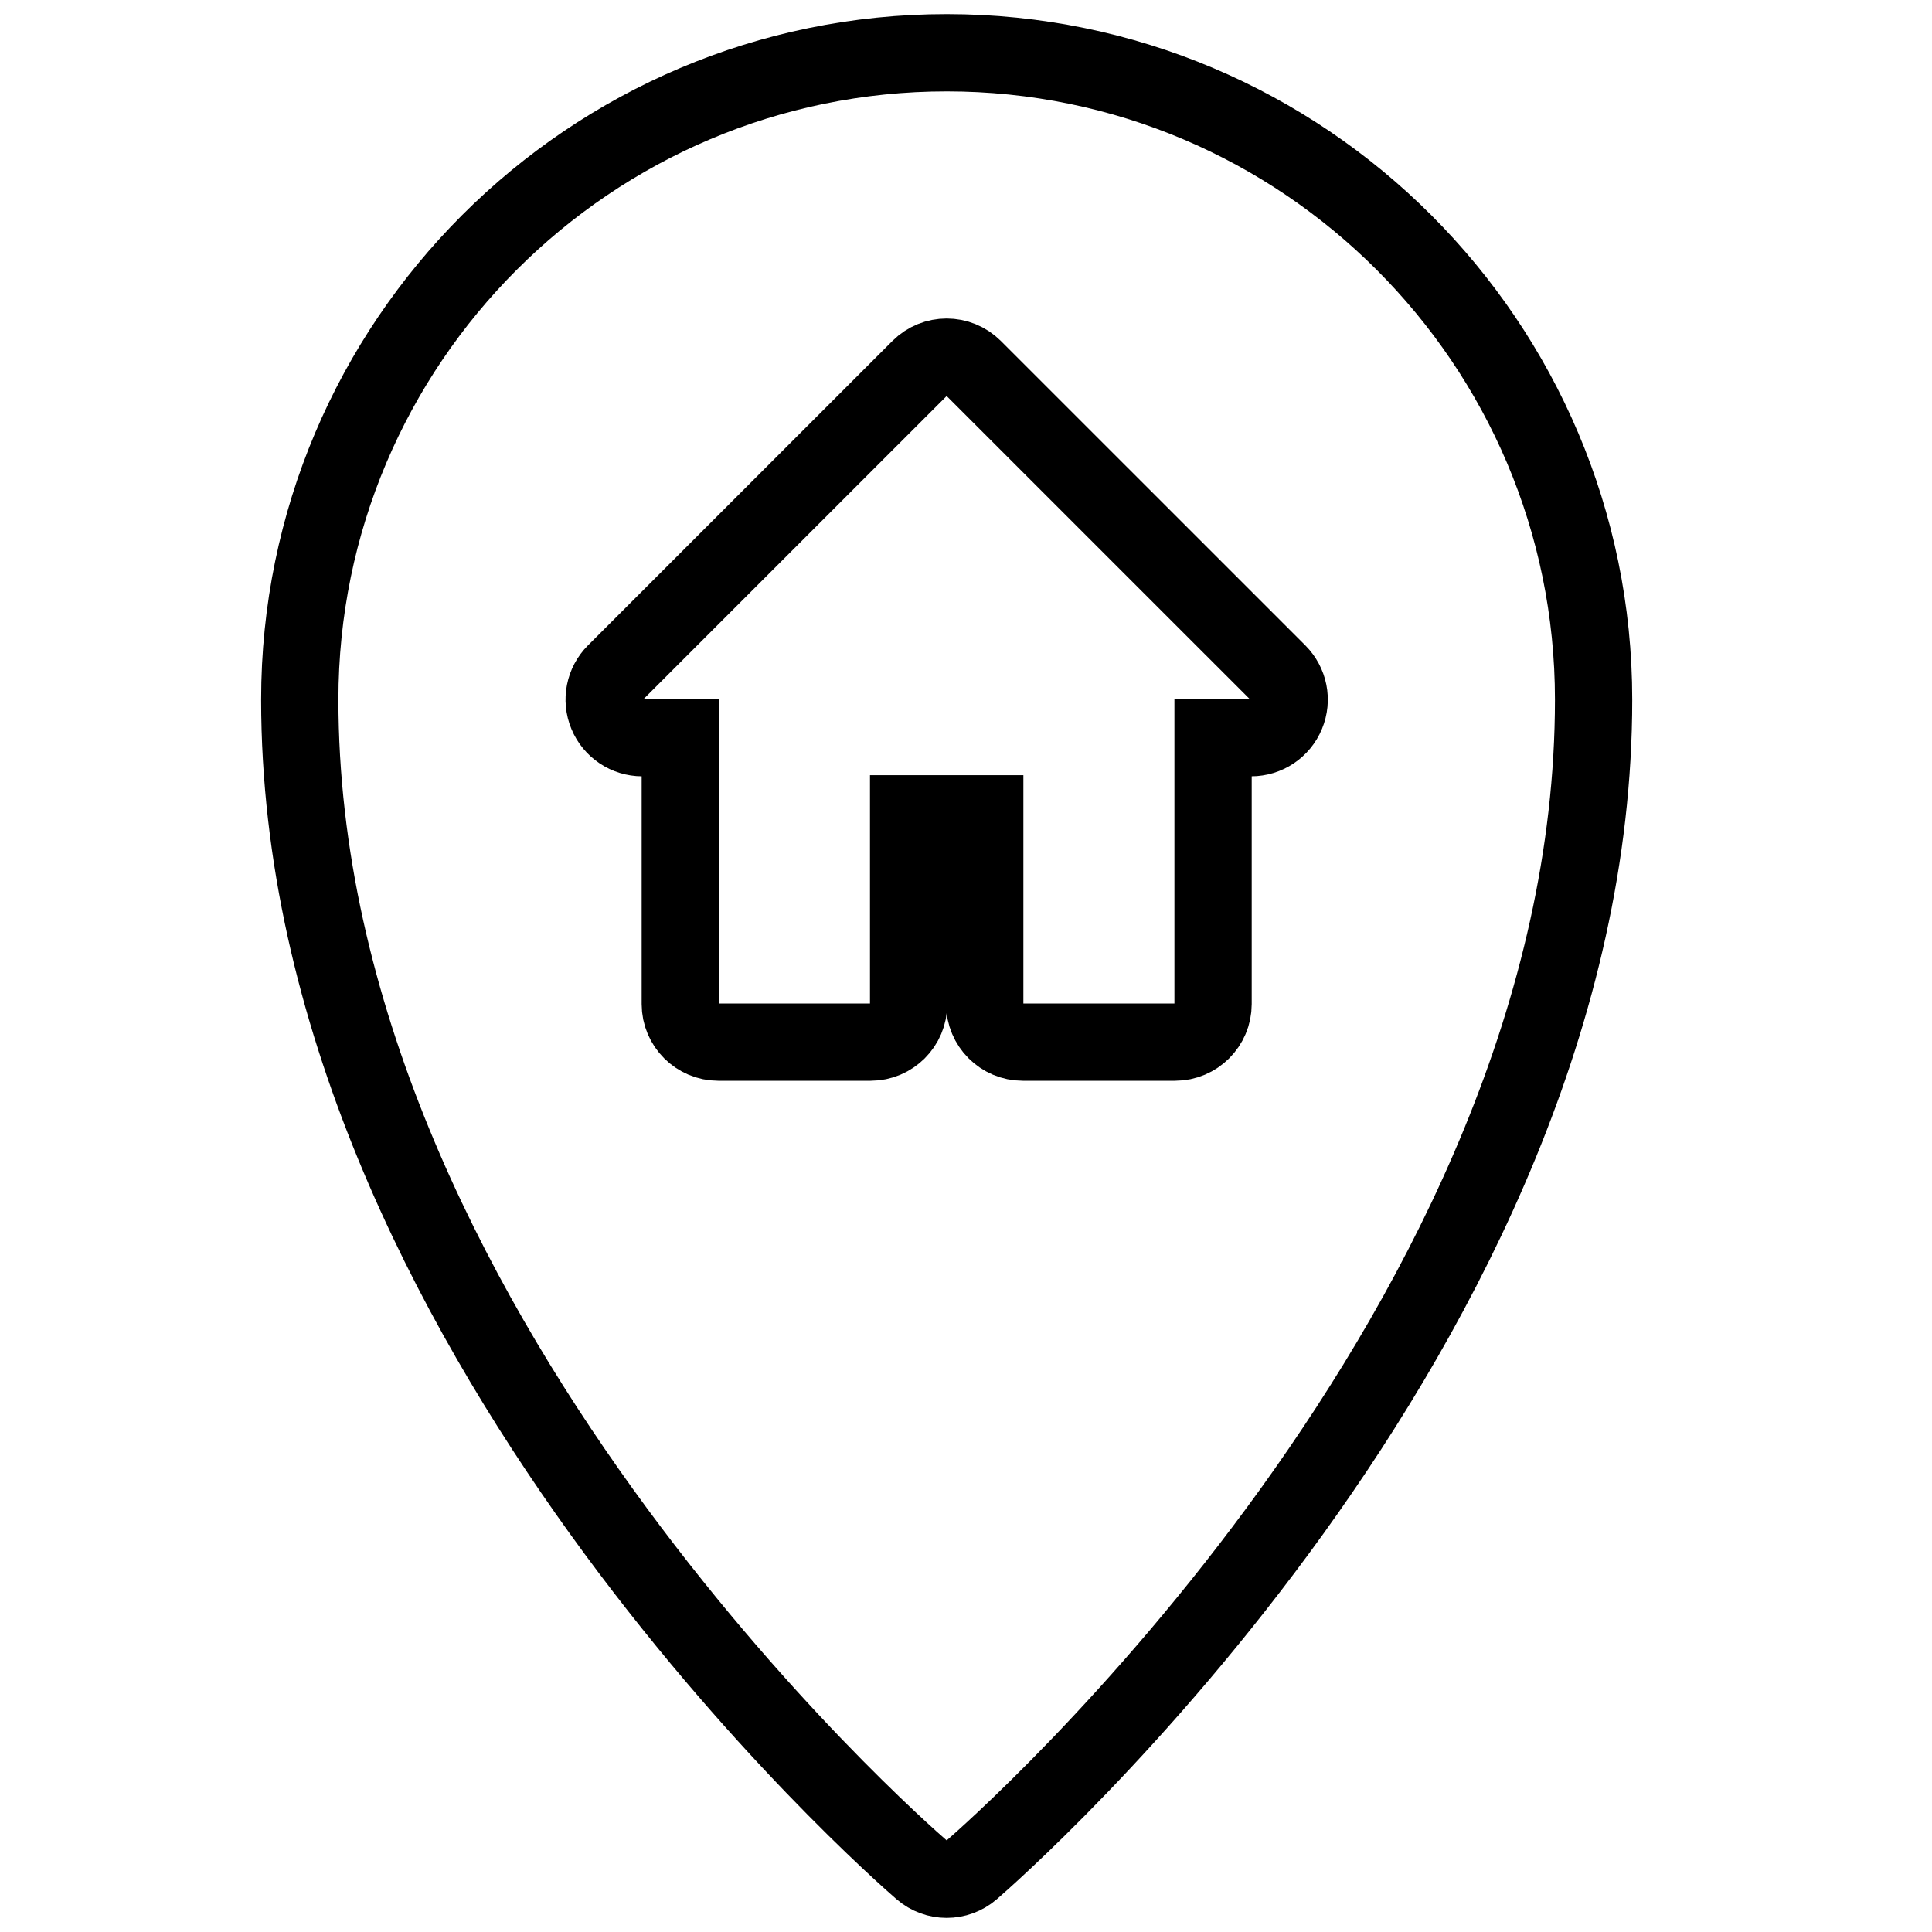 <?xml version="1.0" encoding="UTF-8"?> <svg xmlns="http://www.w3.org/2000/svg" xmlns:xlink="http://www.w3.org/1999/xlink" x="0" y="0" width="50" height="50" viewBox="0, 0, 50, 50"> <g id="Welcome"> <path d="M49,22 L42,22 L42,1 C42,0.4 41.6,0 41,0 L1,0 C0.4,0 0,0.4 0,1 L0,33 C0,33.6 0.4,34 1,34 L8,34 L8,41 C8,41.4 8.2,41.7 8.5,41.9 C8.7,42 8.8,42 9,42 C9.2,42 9.4,41.9 9.6,41.8 L21.3,34 L22,34 L22,41 C22,41.6 22.4,42 23,42 L28.7,42 L40.4,49.8 C40.6,49.9 40.8,50 41,50 C41.2,50 41.3,50 41.5,49.9 C41.8,49.7 42,49.4 42,49 L42,42 L49,42 C49.6,42 50,41.6 50,41 L50,23 C50,22.4 49.6,22 49,22 L49,22 z M21,32 C20.8,32 20.6,32.1 20.4,32.2 L10,39.2 L10,33 C10,32.4 9.6,32 9,32 L2,32 L2,2 L40,2 L40,32 L21,32 L21,32 z M48,40 L41,40 C40.4,40 40,40.4 40,41 L40,47.1 L29.6,40.1 C29.4,40.1 29.2,40 29,40 L24,40 L24,34 L41,34 C41.6,34 42,33.6 42,33 L42,24 L48,24 L48,40 L48,40 z" fill="#000000" id="Shape" display="none"></path> <g> <g> <path d="M31.3,10 C31.3,13.314 24.629,16 16.4,16 C8.171,16 1.5,13.314 1.5,10 C1.5,6.686 8.171,4 16.4,4 C24.629,4 31.3,6.686 31.3,10 z" fill-opacity="0" stroke="#000000" stroke-width="2" stroke-linecap="round" stroke-linejoin="round" stroke-miterlimit="10" display="none"></path> <path d="M24.2,24.3 C21.9,24.9 19.3,25.2 16.5,25.2 C8.3,25.2 1.6,22.5 1.6,19.2" fill-opacity="0" stroke="#000000" stroke-width="2" stroke-linecap="round" stroke-linejoin="round" stroke-miterlimit="10" display="none"></path> <path d="M31.3,10 L31.3,16.3" fill-opacity="0" stroke="#000000" stroke-width="2" stroke-linecap="round" stroke-linejoin="round" stroke-miterlimit="10" display="none"></path> <path d="M1.5,10 L1.5,18.9" fill-opacity="0" stroke="#000000" stroke-width="2" stroke-linecap="round" stroke-linejoin="round" stroke-miterlimit="10" display="none"></path> </g> <g> <path d="M26.2,33.2 C23.6,34.2 20.3,34.8 16.5,34.8 C8.3,34.8 1.6,32.1 1.6,28.8" fill-opacity="0" stroke="#000000" stroke-width="2" stroke-linecap="round" stroke-linejoin="round" stroke-miterlimit="10" display="none"></path> <path d="M31.3,28.4" fill-opacity="0" stroke="#000000" stroke-width="2" stroke-linecap="round" stroke-linejoin="round" stroke-miterlimit="10" display="none"></path> <path d="M1.5,19.5 L1.5,28.4" fill-opacity="0" stroke="#000000" stroke-width="2" stroke-linecap="round" stroke-linejoin="round" stroke-miterlimit="10" display="none"></path> </g> <g> <path d="M30.1,40.6 C27.8,42.8 22.5,44.3 16.4,44.3 C8.2,44.3 1.5,41.6 1.5,38.3" fill-opacity="0" stroke="#000000" stroke-width="2" stroke-linecap="round" stroke-linejoin="round" stroke-miterlimit="10" display="none"></path> <path d="M1.5,29.2 L1.5,38" fill-opacity="0" stroke="#000000" stroke-width="2" stroke-linecap="round" stroke-linejoin="round" stroke-miterlimit="10" display="none"></path> </g> <g> <path d="M34.6,14.9 L26.5,18.5 L26.2,18.6 C23.2,20 23.4,27.2 26.8,34.7 C30.2,42.2 35.3,47.2 38.4,45.9 L38.7,45.8 L46.8,42.2" fill-opacity="0" stroke="#000000" stroke-width="2" stroke-linecap="round" stroke-linejoin="round" stroke-miterlimit="10" display="none"></path> <path d="M46.193,26.051 C49.548,33.565 49.815,40.752 46.789,42.103 C43.763,43.454 38.591,38.457 35.236,30.944 C31.881,23.43 31.614,16.243 34.64,14.892 C37.665,13.541 42.838,18.537 46.193,26.051 z" fill-opacity="0" stroke="#000000" stroke-width="2" stroke-linecap="round" stroke-linejoin="round" stroke-miterlimit="10" display="none"></path> </g> </g> <path d="M14.7,6.4 C16.2,7 17.1,7.9 17.1,8.9 C17.1,9.9 16.2,10.8 14.8,11.4 L1.4,11.4 L1.4,24.9 L1.4,24.9 C2,26.3 2.9,27.2 3.9,27.2 C4.9,27.2 5.8,26.3 6.4,24.8 L6.4,24.8 C6.9,24 7.5,23.6 8.2,23.6 C9.9,23.6 11.3,26.5 11.3,30 C11.3,33.5 9.9,36.4 8.2,36.4 C7.5,36.4 6.9,35.9 6.4,35.1 L6.4,35.1 C5.8,33.7 4.9,32.8 3.9,32.8 C2.9,32.8 2,33.7 1.4,35.2 L1.4,35.2 L1.4,48.5 L14.9,48.5 C16.3,47.9 17.2,47 17.2,46 C17.2,45 16.2,44.1 14.8,43.5 L14.8,43.5 C14.1,43 13.6,42.4 13.6,41.7 C13.6,40 16.5,38.6 20,38.6 C23.5,38.6 26.4,40 26.4,41.7 C26.4,42.4 25.9,43 25.1,43.5 L25.1,43.5 C23.7,44.1 22.8,45 22.8,46 C22.8,47 23.7,47.9 25.2,48.5 L38.5,48.5 L38.5,35.1 C39.1,33.6 40,32.7 41,32.7 C42,32.7 43.1,33.7 43.8,35.1 L43.8,35.1 C44.3,35.9 44.9,36.3 45.6,36.3 C47.3,36.3 48.7,33.4 48.7,29.9 C48.7,26.4 47.3,23.5 45.6,23.5 C45,23.5 44.4,23.9 43.9,24.6 C43.3,26.1 42,27 41,27 C40,27 39.1,26.1 38.5,24.7 L38.5,11.4 L25.5,11.4 L25.2,11.4 C23.7,10.8 22.8,9.9 22.8,8.9 C22.8,7.9 23.7,7.1 25.1,6.4 L25.1,6.4 C25.9,5.9 26.4,5.2 26.4,4.5 C26.4,2.8 23.5,1.4 20,1.4 C16.5,1.4 13.6,2.8 13.6,4.5 C13.5,5.2 14,5.8 14.7,6.4 L14.7,6.4 z" fill-opacity="0" stroke="#000000" stroke-width="2" stroke-linecap="round" stroke-linejoin="round" stroke-miterlimit="10" display="none"></path> <g> <g> <path d="M44.9,20.3 L44.9,49.1 L5,49.1 L5,20.3" fill-opacity="0" stroke="#000000" stroke-width="2" stroke-miterlimit="10" display="none"></path> <path d="M1.5,9.2 L48.4,9.2 L48.4,20.3 L1.5,20.3 z" fill-opacity="0" stroke="#000000" stroke-width="2" stroke-miterlimit="10" display="none"></path> </g> <path d="M24.9,9.2 L24.9,49.1" fill-opacity="0" stroke="#000000" stroke-width="2" stroke-miterlimit="10" display="none"></path> <path d="M15.3,9.2 C13,7 12.2,4.1 13.5,2.5 C14.9,0.6 18.5,1 21.5,3.3 C23.6,4.9 24.9,7.1 24.9,8.9" fill-opacity="0" stroke="#000000" stroke-width="2" stroke-miterlimit="10" display="none"></path> <path d="M34.6,9.2 C36.9,7 37.7,4.1 36.5,2.5 C35.1,0.6 31.5,1 28.5,3.3 C26.3,5 25,7.4 25.1,9.2" fill-opacity="0" stroke="#000000" stroke-width="2" stroke-miterlimit="10" display="none"></path> </g> <g> <path d="M28.9,39.9 C28.9,41.888 27.288,43.5 25.3,43.5 C23.312,43.5 21.7,41.888 21.7,39.9 C21.7,37.912 23.312,36.3 25.3,36.3 C27.288,36.3 28.9,37.912 28.9,39.9 z" fill-opacity="0" stroke="#000000" stroke-width="2" stroke-linecap="round" stroke-linejoin="round" stroke-miterlimit="10" display="none"></path> <path d="M14.2,31 C16.7,27.6 20.8,25.4 25.3,25.4 C29.7,25.4 33.6,27.4 36.1,30.6" fill-opacity="0" stroke="#000000" stroke-width="2" stroke-linecap="round" stroke-linejoin="round" stroke-miterlimit="10" display="none"></path> <path d="M7.4,24.5 C11.7,19.3 18.1,16 25.3,16 C32.3,16 38.6,19.1 42.9,24" fill-opacity="0" stroke="#000000" stroke-width="2" stroke-linecap="round" stroke-linejoin="round" stroke-miterlimit="10" display="none"></path> <path d="M1.5,18.5 C7.3,11.9 15.8,7.7 25.3,7.7 C34.6,7.7 43,11.8 48.8,18.2" fill-opacity="0" stroke="#000000" stroke-width="2" stroke-linecap="round" stroke-linejoin="round" stroke-miterlimit="10" display="none"></path> </g> <g> <path d="M2.6,10.7 L47.9,10.7 L47.9,39.6 L2.6,39.6 z" fill-opacity="0" stroke="#000000" stroke-width="2" stroke-miterlimit="10" display="none"></path> <g> <path d="M2.6,10.7 L25.2,31.4 L47.9,10.7" fill-opacity="0" stroke="#000000" stroke-width="2" stroke-miterlimit="10" display="none"></path> <path d="M32,25.1 L47.9,39.6" fill-opacity="0" stroke="#000000" stroke-width="2" stroke-miterlimit="10" display="none"></path> <path d="M2.6,39.6 L18.2,25.2" fill-opacity="0" stroke="#000000" stroke-width="2" stroke-miterlimit="10" display="none"></path> </g> </g> <g> <path d="M8.7,9.6 L40.1,9.6 L40.1,34.1 L8.7,34.1 z" fill-opacity="0" stroke="#000000" stroke-width="2" stroke-linecap="round" stroke-linejoin="round" stroke-miterlimit="10" display="none"></path> <path d="M24.4,34.2 L24.4,45.5" fill-opacity="0" stroke="#000000" stroke-width="2" stroke-linecap="round" stroke-linejoin="round" stroke-miterlimit="10" display="none"></path> <path d="M18.2,34.2 L10.1,48.3" fill-opacity="0" stroke="#000000" stroke-width="2" stroke-linecap="round" stroke-linejoin="round" stroke-miterlimit="10" display="none"></path> <path d="M30.5,34.2 L38.7,48.3" fill-opacity="0" stroke="#000000" stroke-width="2" stroke-linecap="round" stroke-linejoin="round" stroke-miterlimit="10" display="none"></path> <path d="M8.7,9.6 L8.7,6 L40.1,6 L40.1,9.6" fill-opacity="0" stroke="#000000" stroke-width="2" stroke-linecap="round" stroke-linejoin="round" stroke-miterlimit="10" display="none"></path> <path d="M24.4,6 L24.4,1.4" fill-opacity="0" stroke="#000000" stroke-width="2" stroke-linecap="round" stroke-linejoin="round" stroke-miterlimit="10" display="none"></path> </g> <g> <g> <path d="M43.8,25 C43.8,35.438 35.338,43.9 24.9,43.9 C14.462,43.9 6,35.438 6,25 C6,14.562 14.462,6.1 24.9,6.1 C35.338,6.1 43.8,14.562 43.8,25 z" fill-opacity="0" stroke="#000000" stroke-width="2" stroke-miterlimit="10" display="none"></path> <path d="M24.6,10.7 L24.6,28.6" fill-opacity="0" stroke="#000000" stroke-width="2" stroke-miterlimit="10" display="none"></path> <path d="M24.6,28.6 L30.7,22.5" fill-opacity="0" stroke="#000000" stroke-width="2" stroke-miterlimit="10" display="none"></path> </g> <path d="M48.5,25 C48.5,38.034 37.934,48.6 24.9,48.6 C11.866,48.6 1.3,38.034 1.3,25 C1.3,11.966 11.866,1.4 24.9,1.4 C37.934,1.4 48.5,11.966 48.5,25 z" fill-opacity="0" stroke="#000000" stroke-width="2" stroke-miterlimit="10" display="none"></path> </g> <g> <path d="M19.4,34.9" fill-opacity="0" stroke="#000000" stroke-width="2" stroke-miterlimit="10" display="none"></path> <path d="M31.6,34.3 C31.6,31.8 32.8,29.5 34.6,27.9 C37.3,25.4 39,21.9 39,17.9 C39,9.5 31.4,2.9 22.7,4.6 C17.2,5.7 12.9,10.3 12,15.8 C11.3,20.6 13.1,25 16.3,27.9 C18.1,29.5 19.1,31.8 19.2,34.3" fill-opacity="0" stroke="#000000" stroke-width="2" stroke-miterlimit="10" display="none"></path> <path d="M19.4,34.3 L31.6,34.3 L31.6,41.8 L19.4,41.8 z" fill-opacity="0" stroke="#000000" stroke-width="2" stroke-miterlimit="10" display="none"></path> <path d="M30.2,41.7 L30.2,41.7 C30.2,43.8 28.8,45.4 27.1,45.4 L23.8,45.4 C22.1,45.4 20.7,43.7 20.7,41.7 L20.7,41.7" fill-opacity="0" stroke="#000000" stroke-width="2" stroke-miterlimit="10" display="none"></path> <path d="M23.7,34.3 L23.7,19.6 C23.7,18.6 22.9,17.7 21.8,17.7 L21.8,17.7 C20.8,17.7 19.9,18.5 19.9,19.6 L19.9,19.6 C19.9,20.6 20.7,21.5 21.8,21.5 L29.2,21.5 C30.2,21.5 31.1,20.7 31.1,19.6 L31.1,19.6 C31.1,18.6 30.3,17.7 29.2,17.7 L29.2,17.7 C28.2,17.7 27.3,18.5 27.3,19.6 L27.3,34.3" fill-opacity="0" stroke="#000000" stroke-width="2" stroke-miterlimit="10" display="none"></path> </g> <g> <path d="M35.9,42.8 C35.9,37.5 32.2,33 27.2,32 L27.2,29.3 C29.1,28.4 30.4,26.5 30.4,24.3 C30.4,23.8 30.4,22 30.4,21.5 C30.4,18.4 27.9,16 24.9,16 C21.8,16 19.4,18.5 19.4,21.5 C19.4,22 19.4,23.8 19.4,24.3 C19.4,26.5 20.7,28.3 22.5,29.2 L22.5,32 C17.6,33.1 13.9,37.5 13.9,42.8 L35.9,42.8 z" fill-opacity="0" stroke="#000000" stroke-width="2" stroke-miterlimit="10" display="none"></path> <path d="M30.3,19.8 C31.1,19.3 32,18.9 32.9,18.7 L32.9,16.6 C31.5,15.9 30.6,14.5 30.6,12.9 C30.6,12.5 30.6,11.2 30.6,10.8 C30.6,8.5 32.5,6.6 34.8,6.6 C37.1,6.6 39,8.4 39,10.7 C39,11.1 39,12.4 39,12.8 C39,14.5 38,15.9 36.6,16.6 L36.6,18.7 C40.4,19.5 43.2,22.9 43.2,26.9 L29.6,26.9" fill-opacity="0" stroke="#000000" stroke-width="2" stroke-miterlimit="10" display="none"></path> <path d="M19.4,19.7 C18.6,19.2 17.7,18.8 16.8,18.6 L16.8,16.5 C18.2,15.8 19.2,14.4 19.2,12.7 C19.2,12.3 19.2,11 19.2,10.6 C19.2,8.3 17.3,6.4 15,6.4 C12.7,6.4 10.8,8.3 10.8,10.6 C10.8,11 10.8,12.3 10.8,12.7 C10.8,14.3 11.8,15.7 13.1,16.4 L13.1,18.5 C9.4,19.3 6.6,22.7 6.6,26.7 L19.4,26.7" fill-opacity="0" stroke="#000000" stroke-width="2" stroke-miterlimit="10" display="none"></path> </g> <path d="M24.5,1.365 C15.268,1.365 7.758,8.875 7.758,18.106 C7.758,34.293 23.198,47.828 23.856,48.395 C24.041,48.555 24.27,48.635 24.5,48.635 C24.73,48.635 24.959,48.555 25.144,48.395 C25.8,47.826 41.242,34.291 41.242,18.106 C41.242,8.875 33.732,1.365 24.5,1.365 z M33.288,18.483 C33.137,18.851 32.776,19.091 32.378,19.091 L31.394,19.091 L31.394,25.985 C31.394,26.528 30.952,26.97 30.409,26.97 L26.47,26.97 C25.926,26.97 25.485,26.528 25.485,25.985 L25.485,21.061 L23.515,21.061 L23.515,25.985 C23.515,26.528 23.074,26.97 22.53,26.97 L18.591,26.97 C18.048,26.97 17.606,26.528 17.606,25.985 L17.606,19.091 L16.622,19.091 C16.224,19.091 15.863,18.851 15.712,18.483 C15.558,18.114 15.643,17.691 15.924,17.409 L23.803,9.531 C24.187,9.147 24.811,9.147 25.195,9.531 L33.074,17.409 C33.357,17.693 33.442,18.114 33.288,18.483 z" fill-opacity="0" stroke="#000000" stroke-width="2"></path> </g> </svg> 